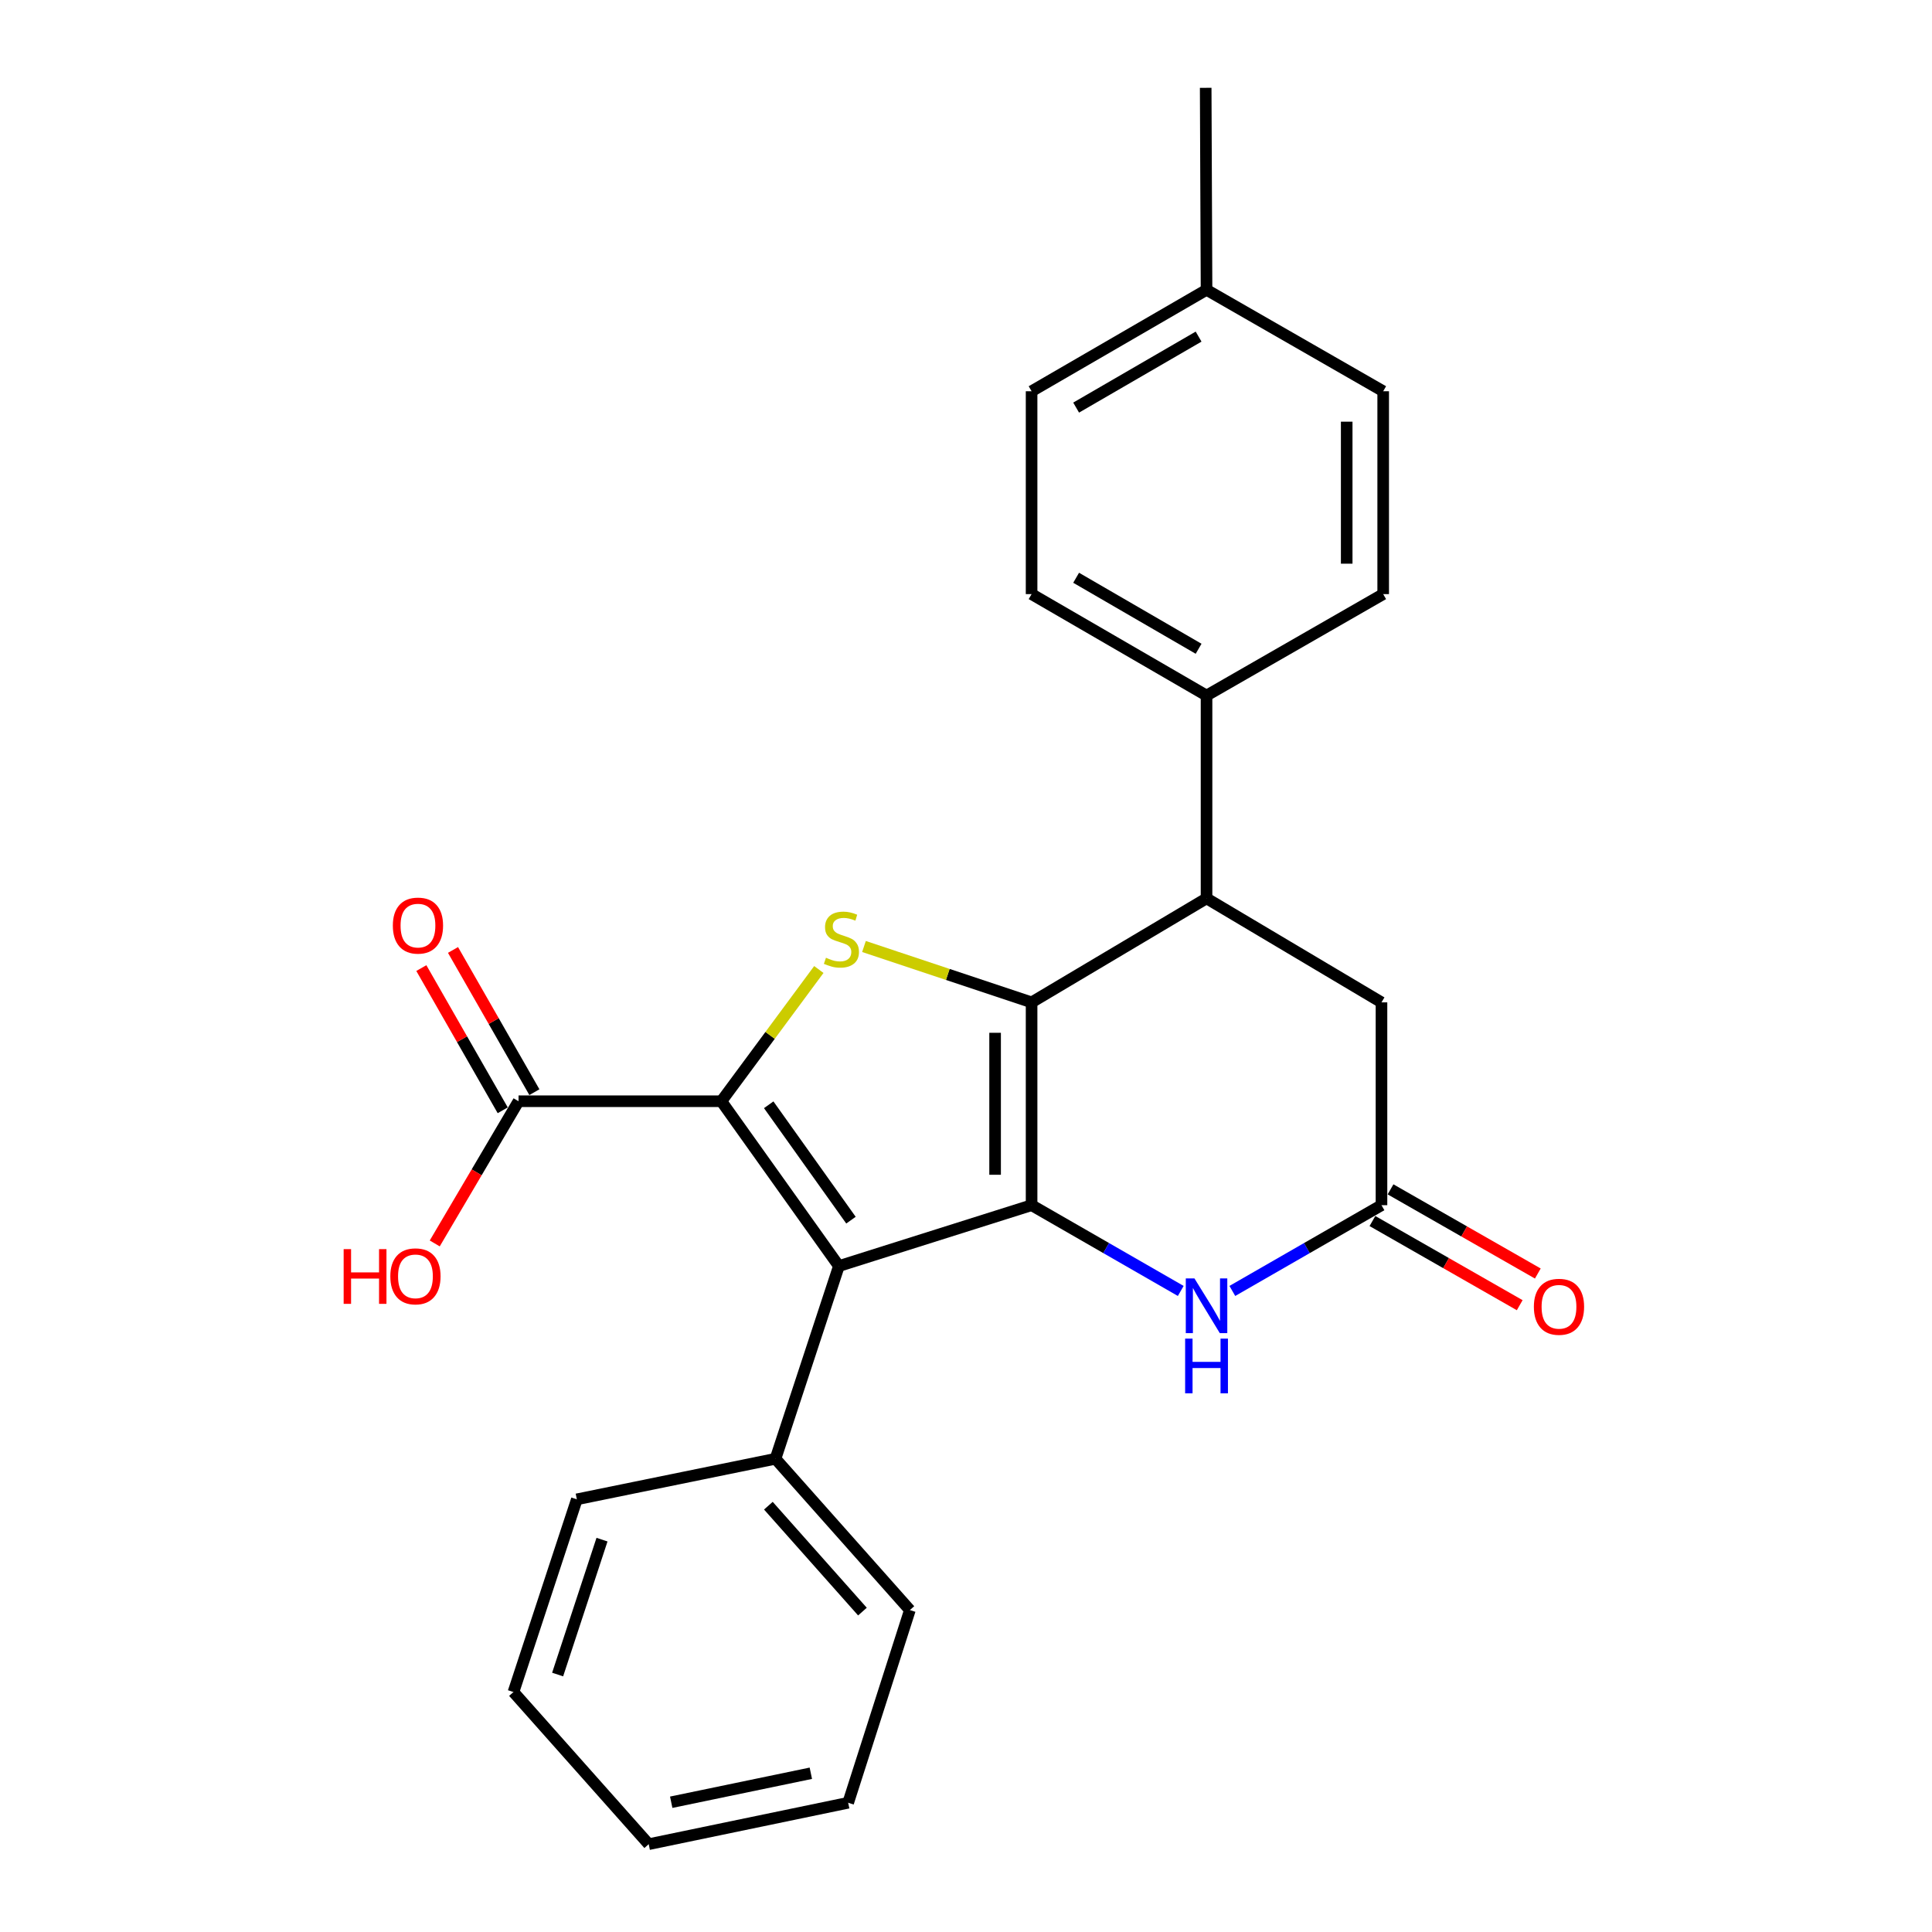 <?xml version='1.0' encoding='iso-8859-1'?>
<svg version='1.1' baseProfile='full'
              xmlns='http://www.w3.org/2000/svg'
                      xmlns:rdkit='http://www.rdkit.org/xml'
                      xmlns:xlink='http://www.w3.org/1999/xlink'
                  xml:space='preserve'
width='1000px' height='1000px' viewBox='0 0 1000 1000'>
<!-- END OF HEADER -->
<rect style='opacity:1.0;fill:#FFFFFF;stroke:none' width='1000' height='1000' x='0' y='0'> </rect>
<path class='bond-0' d='M 533.95,623.804 L 533.95,518.824' style='fill:none;fill-rule:evenodd;stroke:#000000;stroke-width:6px;stroke-linecap:butt;stroke-linejoin:miter;stroke-opacity:1' />
<path class='bond-0' d='M 515.063,608.057 L 515.063,534.571' style='fill:none;fill-rule:evenodd;stroke:#000000;stroke-width:6px;stroke-linecap:butt;stroke-linejoin:miter;stroke-opacity:1' />
<path class='bond-2' d='M 533.95,623.804 L 434.206,655.314' style='fill:none;fill-rule:evenodd;stroke:#000000;stroke-width:6px;stroke-linecap:butt;stroke-linejoin:miter;stroke-opacity:1' />
<path class='bond-4' d='M 533.95,623.804 L 572.551,645.998' style='fill:none;fill-rule:evenodd;stroke:#000000;stroke-width:6px;stroke-linecap:butt;stroke-linejoin:miter;stroke-opacity:1' />
<path class='bond-4' d='M 572.551,645.998 L 611.151,668.192' style='fill:none;fill-rule:evenodd;stroke:#0000FF;stroke-width:6px;stroke-linecap:butt;stroke-linejoin:miter;stroke-opacity:1' />
<path class='bond-3' d='M 533.95,518.824 L 490.571,504.364' style='fill:none;fill-rule:evenodd;stroke:#000000;stroke-width:6px;stroke-linecap:butt;stroke-linejoin:miter;stroke-opacity:1' />
<path class='bond-3' d='M 490.571,504.364 L 447.192,489.904' style='fill:none;fill-rule:evenodd;stroke:#CCCC00;stroke-width:6px;stroke-linecap:butt;stroke-linejoin:miter;stroke-opacity:1' />
<path class='bond-5' d='M 533.95,518.824 L 624.503,464.996' style='fill:none;fill-rule:evenodd;stroke:#000000;stroke-width:6px;stroke-linecap:butt;stroke-linejoin:miter;stroke-opacity:1' />
<path class='bond-1' d='M 373.38,569.997 L 434.206,655.314' style='fill:none;fill-rule:evenodd;stroke:#000000;stroke-width:6px;stroke-linecap:butt;stroke-linejoin:miter;stroke-opacity:1' />
<path class='bond-1' d='M 397.883,571.83 L 440.461,631.552' style='fill:none;fill-rule:evenodd;stroke:#000000;stroke-width:6px;stroke-linecap:butt;stroke-linejoin:miter;stroke-opacity:1' />
<path class='bond-7' d='M 373.38,569.997 L 268.4,569.997' style='fill:none;fill-rule:evenodd;stroke:#000000;stroke-width:6px;stroke-linecap:butt;stroke-linejoin:miter;stroke-opacity:1' />
<path class='bond-25' d='M 373.38,569.997 L 398.603,535.906' style='fill:none;fill-rule:evenodd;stroke:#000000;stroke-width:6px;stroke-linecap:butt;stroke-linejoin:miter;stroke-opacity:1' />
<path class='bond-25' d='M 398.603,535.906 L 423.826,501.815' style='fill:none;fill-rule:evenodd;stroke:#CCCC00;stroke-width:6px;stroke-linecap:butt;stroke-linejoin:miter;stroke-opacity:1' />
<path class='bond-10' d='M 434.206,655.314 L 401.396,755.058' style='fill:none;fill-rule:evenodd;stroke:#000000;stroke-width:6px;stroke-linecap:butt;stroke-linejoin:miter;stroke-opacity:1' />
<path class='bond-6' d='M 637.854,668.192 L 676.455,645.998' style='fill:none;fill-rule:evenodd;stroke:#0000FF;stroke-width:6px;stroke-linecap:butt;stroke-linejoin:miter;stroke-opacity:1' />
<path class='bond-6' d='M 676.455,645.998 L 715.055,623.804' style='fill:none;fill-rule:evenodd;stroke:#000000;stroke-width:6px;stroke-linecap:butt;stroke-linejoin:miter;stroke-opacity:1' />
<path class='bond-9' d='M 624.503,464.996 L 624.503,360.016' style='fill:none;fill-rule:evenodd;stroke:#000000;stroke-width:6px;stroke-linecap:butt;stroke-linejoin:miter;stroke-opacity:1' />
<path class='bond-26' d='M 624.503,464.996 L 715.055,518.824' style='fill:none;fill-rule:evenodd;stroke:#000000;stroke-width:6px;stroke-linecap:butt;stroke-linejoin:miter;stroke-opacity:1' />
<path class='bond-8' d='M 715.055,623.804 L 715.055,518.824' style='fill:none;fill-rule:evenodd;stroke:#000000;stroke-width:6px;stroke-linecap:butt;stroke-linejoin:miter;stroke-opacity:1' />
<path class='bond-11' d='M 710.369,632.003 L 748.484,653.785' style='fill:none;fill-rule:evenodd;stroke:#000000;stroke-width:6px;stroke-linecap:butt;stroke-linejoin:miter;stroke-opacity:1' />
<path class='bond-11' d='M 748.484,653.785 L 786.598,675.567' style='fill:none;fill-rule:evenodd;stroke:#FF0000;stroke-width:6px;stroke-linecap:butt;stroke-linejoin:miter;stroke-opacity:1' />
<path class='bond-11' d='M 719.741,615.605 L 757.855,637.387' style='fill:none;fill-rule:evenodd;stroke:#000000;stroke-width:6px;stroke-linecap:butt;stroke-linejoin:miter;stroke-opacity:1' />
<path class='bond-11' d='M 757.855,637.387 L 795.97,659.169' style='fill:none;fill-rule:evenodd;stroke:#FF0000;stroke-width:6px;stroke-linecap:butt;stroke-linejoin:miter;stroke-opacity:1' />
<path class='bond-12' d='M 276.597,565.307 L 255.537,528.501' style='fill:none;fill-rule:evenodd;stroke:#000000;stroke-width:6px;stroke-linecap:butt;stroke-linejoin:miter;stroke-opacity:1' />
<path class='bond-12' d='M 255.537,528.501 L 234.477,491.695' style='fill:none;fill-rule:evenodd;stroke:#FF0000;stroke-width:6px;stroke-linecap:butt;stroke-linejoin:miter;stroke-opacity:1' />
<path class='bond-12' d='M 260.204,574.687 L 239.144,537.881' style='fill:none;fill-rule:evenodd;stroke:#000000;stroke-width:6px;stroke-linecap:butt;stroke-linejoin:miter;stroke-opacity:1' />
<path class='bond-12' d='M 239.144,537.881 L 218.084,501.075' style='fill:none;fill-rule:evenodd;stroke:#FF0000;stroke-width:6px;stroke-linecap:butt;stroke-linejoin:miter;stroke-opacity:1' />
<path class='bond-15' d='M 268.4,569.997 L 246.711,606.799' style='fill:none;fill-rule:evenodd;stroke:#000000;stroke-width:6px;stroke-linecap:butt;stroke-linejoin:miter;stroke-opacity:1' />
<path class='bond-15' d='M 246.711,606.799 L 225.022,643.602' style='fill:none;fill-rule:evenodd;stroke:#FF0000;stroke-width:6px;stroke-linecap:butt;stroke-linejoin:miter;stroke-opacity:1' />
<path class='bond-13' d='M 624.503,360.016 L 533.95,307.511' style='fill:none;fill-rule:evenodd;stroke:#000000;stroke-width:6px;stroke-linecap:butt;stroke-linejoin:miter;stroke-opacity:1' />
<path class='bond-13' d='M 620.394,335.802 L 557.007,299.048' style='fill:none;fill-rule:evenodd;stroke:#000000;stroke-width:6px;stroke-linecap:butt;stroke-linejoin:miter;stroke-opacity:1' />
<path class='bond-14' d='M 624.503,360.016 L 715.936,307.511' style='fill:none;fill-rule:evenodd;stroke:#000000;stroke-width:6px;stroke-linecap:butt;stroke-linejoin:miter;stroke-opacity:1' />
<path class='bond-19' d='M 401.396,755.058 L 470.952,833.365' style='fill:none;fill-rule:evenodd;stroke:#000000;stroke-width:6px;stroke-linecap:butt;stroke-linejoin:miter;stroke-opacity:1' />
<path class='bond-19' d='M 397.708,779.346 L 446.398,834.161' style='fill:none;fill-rule:evenodd;stroke:#000000;stroke-width:6px;stroke-linecap:butt;stroke-linejoin:miter;stroke-opacity:1' />
<path class='bond-20' d='M 401.396,755.058 L 298.577,776.053' style='fill:none;fill-rule:evenodd;stroke:#000000;stroke-width:6px;stroke-linecap:butt;stroke-linejoin:miter;stroke-opacity:1' />
<path class='bond-16' d='M 533.95,307.511 L 533.95,202.51' style='fill:none;fill-rule:evenodd;stroke:#000000;stroke-width:6px;stroke-linecap:butt;stroke-linejoin:miter;stroke-opacity:1' />
<path class='bond-17' d='M 715.936,307.511 L 715.936,202.51' style='fill:none;fill-rule:evenodd;stroke:#000000;stroke-width:6px;stroke-linecap:butt;stroke-linejoin:miter;stroke-opacity:1' />
<path class='bond-17' d='M 697.05,291.761 L 697.05,218.26' style='fill:none;fill-rule:evenodd;stroke:#000000;stroke-width:6px;stroke-linecap:butt;stroke-linejoin:miter;stroke-opacity:1' />
<path class='bond-28' d='M 533.95,202.51 L 624.503,150.015' style='fill:none;fill-rule:evenodd;stroke:#000000;stroke-width:6px;stroke-linecap:butt;stroke-linejoin:miter;stroke-opacity:1' />
<path class='bond-28' d='M 557.006,210.975 L 620.392,174.229' style='fill:none;fill-rule:evenodd;stroke:#000000;stroke-width:6px;stroke-linecap:butt;stroke-linejoin:miter;stroke-opacity:1' />
<path class='bond-18' d='M 715.936,202.51 L 624.503,150.015' style='fill:none;fill-rule:evenodd;stroke:#000000;stroke-width:6px;stroke-linecap:butt;stroke-linejoin:miter;stroke-opacity:1' />
<path class='bond-21' d='M 624.503,150.015 L 624.062,45.455' style='fill:none;fill-rule:evenodd;stroke:#000000;stroke-width:6px;stroke-linecap:butt;stroke-linejoin:miter;stroke-opacity:1' />
<path class='bond-22' d='M 470.952,833.365 L 439.012,933.109' style='fill:none;fill-rule:evenodd;stroke:#000000;stroke-width:6px;stroke-linecap:butt;stroke-linejoin:miter;stroke-opacity:1' />
<path class='bond-23' d='M 298.577,776.053 L 265.767,875.797' style='fill:none;fill-rule:evenodd;stroke:#000000;stroke-width:6px;stroke-linecap:butt;stroke-linejoin:miter;stroke-opacity:1' />
<path class='bond-23' d='M 311.597,796.917 L 288.629,866.738' style='fill:none;fill-rule:evenodd;stroke:#000000;stroke-width:6px;stroke-linecap:butt;stroke-linejoin:miter;stroke-opacity:1' />
<path class='bond-27' d='M 439.012,933.109 L 335.774,954.545' style='fill:none;fill-rule:evenodd;stroke:#000000;stroke-width:6px;stroke-linecap:butt;stroke-linejoin:miter;stroke-opacity:1' />
<path class='bond-27' d='M 419.687,917.832 L 347.42,932.837' style='fill:none;fill-rule:evenodd;stroke:#000000;stroke-width:6px;stroke-linecap:butt;stroke-linejoin:miter;stroke-opacity:1' />
<path class='bond-24' d='M 265.767,875.797 L 335.774,954.545' style='fill:none;fill-rule:evenodd;stroke:#000000;stroke-width:6px;stroke-linecap:butt;stroke-linejoin:miter;stroke-opacity:1' />
<path  class='atom-4' d='M 427.518 495.733
Q 427.838 495.853, 429.158 496.413
Q 430.478 496.973, 431.918 497.333
Q 433.398 497.653, 434.838 497.653
Q 437.518 497.653, 439.078 496.373
Q 440.638 495.053, 440.638 492.773
Q 440.638 491.213, 439.838 490.253
Q 439.078 489.293, 437.878 488.773
Q 436.678 488.253, 434.678 487.653
Q 432.158 486.893, 430.638 486.173
Q 429.158 485.453, 428.078 483.933
Q 427.038 482.413, 427.038 479.853
Q 427.038 476.293, 429.438 474.093
Q 431.878 471.893, 436.678 471.893
Q 439.958 471.893, 443.678 473.453
L 442.758 476.533
Q 439.358 475.133, 436.798 475.133
Q 434.038 475.133, 432.518 476.293
Q 430.998 477.413, 431.038 479.373
Q 431.038 480.893, 431.798 481.813
Q 432.598 482.733, 433.718 483.253
Q 434.878 483.773, 436.798 484.373
Q 439.358 485.173, 440.878 485.973
Q 442.398 486.773, 443.478 488.413
Q 444.598 490.013, 444.598 492.773
Q 444.598 496.693, 441.958 498.813
Q 439.358 500.893, 434.998 500.893
Q 432.478 500.893, 430.558 500.333
Q 428.678 499.813, 426.438 498.893
L 427.518 495.733
' fill='#CCCC00'/>
<path  class='atom-5' d='M 618.243 661.709
L 627.523 676.709
Q 628.443 678.189, 629.923 680.869
Q 631.403 683.549, 631.483 683.709
L 631.483 661.709
L 635.243 661.709
L 635.243 690.029
L 631.363 690.029
L 621.403 673.629
Q 620.243 671.709, 619.003 669.509
Q 617.803 667.309, 617.443 666.629
L 617.443 690.029
L 613.763 690.029
L 613.763 661.709
L 618.243 661.709
' fill='#0000FF'/>
<path  class='atom-5' d='M 613.423 692.861
L 617.263 692.861
L 617.263 704.901
L 631.743 704.901
L 631.743 692.861
L 635.583 692.861
L 635.583 721.181
L 631.743 721.181
L 631.743 708.101
L 617.263 708.101
L 617.263 721.181
L 613.423 721.181
L 613.423 692.861
' fill='#0000FF'/>
<path  class='atom-12' d='M 793.93 676.389
Q 793.93 669.589, 797.29 665.789
Q 800.65 661.989, 806.93 661.989
Q 813.21 661.989, 816.57 665.789
Q 819.93 669.589, 819.93 676.389
Q 819.93 683.269, 816.53 687.189
Q 813.13 691.069, 806.93 691.069
Q 800.69 691.069, 797.29 687.189
Q 793.93 683.309, 793.93 676.389
M 806.93 687.869
Q 811.25 687.869, 813.57 684.989
Q 815.93 682.069, 815.93 676.389
Q 815.93 670.829, 813.57 668.029
Q 811.25 665.189, 806.93 665.189
Q 802.61 665.189, 800.25 667.989
Q 797.93 670.789, 797.93 676.389
Q 797.93 682.109, 800.25 684.989
Q 802.61 687.869, 806.93 687.869
' fill='#FF0000'/>
<path  class='atom-13' d='M 203.335 479.084
Q 203.335 472.284, 206.695 468.484
Q 210.055 464.684, 216.335 464.684
Q 222.615 464.684, 225.975 468.484
Q 229.335 472.284, 229.335 479.084
Q 229.335 485.964, 225.935 489.884
Q 222.535 493.764, 216.335 493.764
Q 210.095 493.764, 206.695 489.884
Q 203.335 486.004, 203.335 479.084
M 216.335 490.564
Q 220.655 490.564, 222.975 487.684
Q 225.335 484.764, 225.335 479.084
Q 225.335 473.524, 222.975 470.724
Q 220.655 467.884, 216.335 467.884
Q 212.015 467.884, 209.655 470.684
Q 207.335 473.484, 207.335 479.084
Q 207.335 484.804, 209.655 487.684
Q 212.015 490.564, 216.335 490.564
' fill='#FF0000'/>
<path  class='atom-16' d='M 177.874 646.549
L 181.714 646.549
L 181.714 658.589
L 196.194 658.589
L 196.194 646.549
L 200.034 646.549
L 200.034 674.869
L 196.194 674.869
L 196.194 661.789
L 181.714 661.789
L 181.714 674.869
L 177.874 674.869
L 177.874 646.549
' fill='#FF0000'/>
<path  class='atom-16' d='M 202.034 660.629
Q 202.034 653.829, 205.394 650.029
Q 208.754 646.229, 215.034 646.229
Q 221.314 646.229, 224.674 650.029
Q 228.034 653.829, 228.034 660.629
Q 228.034 667.509, 224.634 671.429
Q 221.234 675.309, 215.034 675.309
Q 208.794 675.309, 205.394 671.429
Q 202.034 667.549, 202.034 660.629
M 215.034 672.109
Q 219.354 672.109, 221.674 669.229
Q 224.034 666.309, 224.034 660.629
Q 224.034 655.069, 221.674 652.269
Q 219.354 649.429, 215.034 649.429
Q 210.714 649.429, 208.354 652.229
Q 206.034 655.029, 206.034 660.629
Q 206.034 666.349, 208.354 669.229
Q 210.714 672.109, 215.034 672.109
' fill='#FF0000'/>
</svg>
